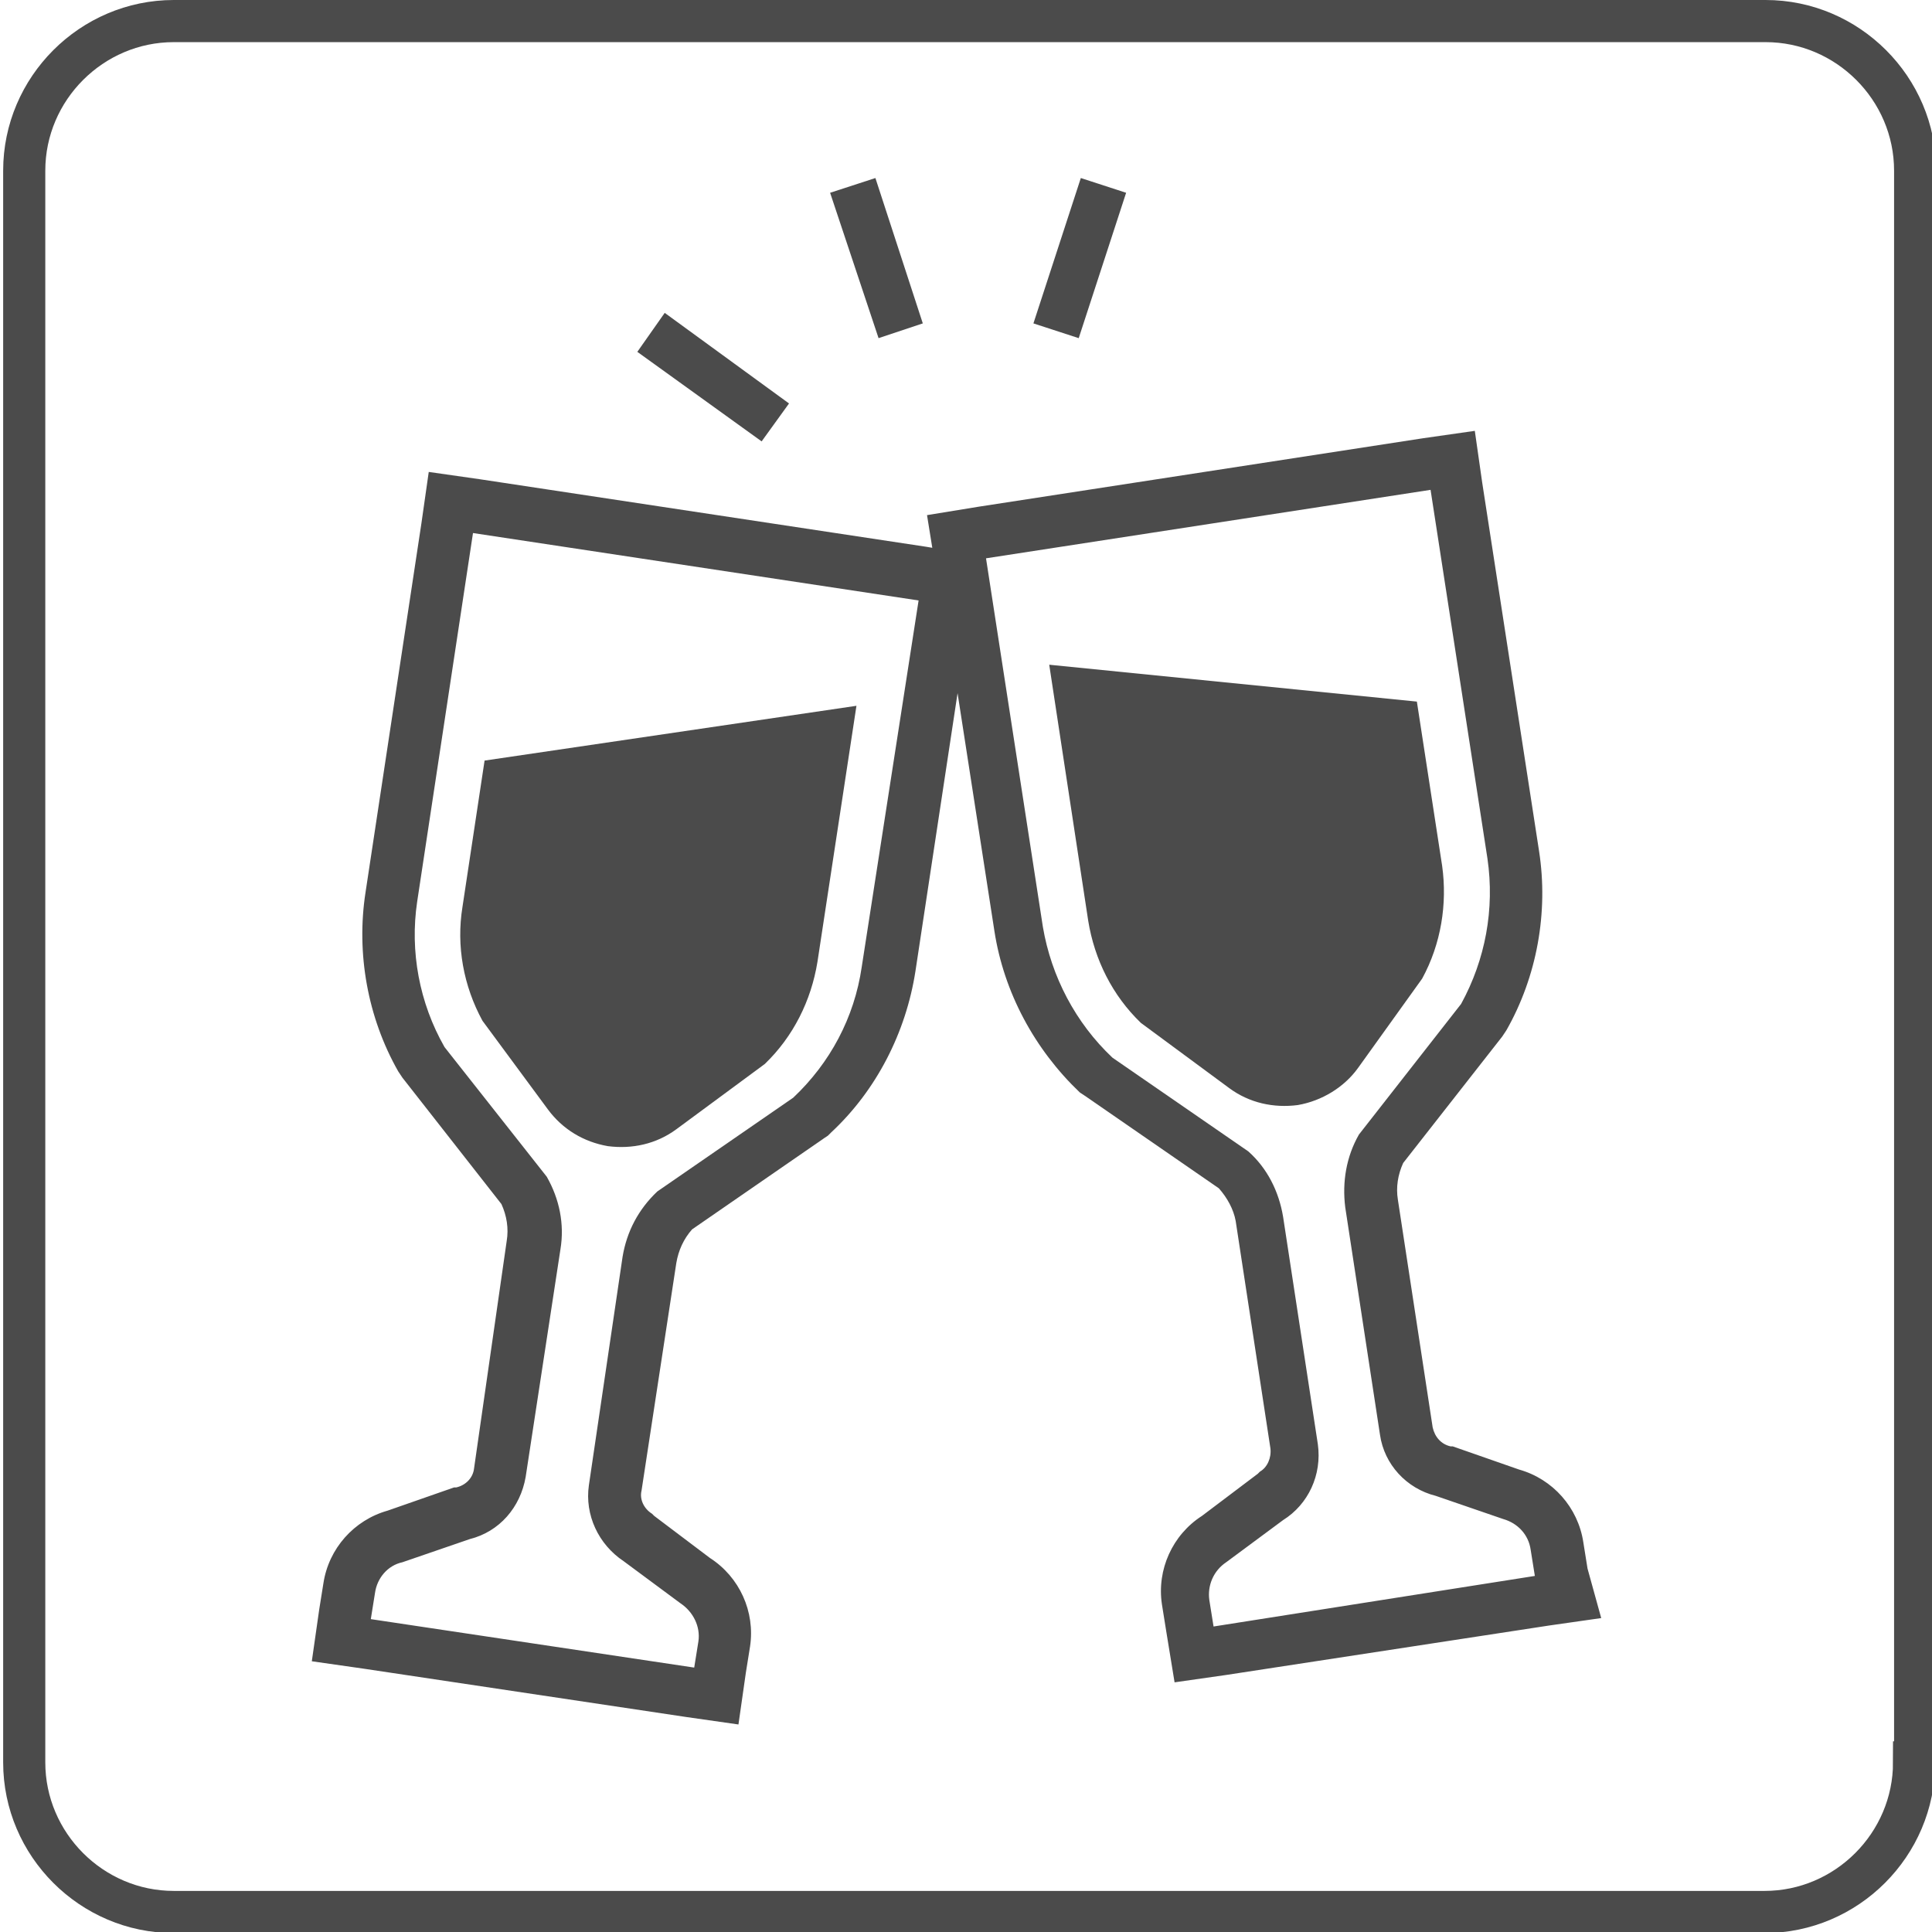 <?xml version="1.0" encoding="utf-8"?>
<!-- Generator: Adobe Illustrator 25.2.1, SVG Export Plug-In . SVG Version: 6.00 Build 0)  -->
<svg version="1.1" id="レイヤー_1" xmlns="http://www.w3.org/2000/svg" xmlns:xlink="http://www.w3.org/1999/xlink" x="0px"
	 y="0px" viewBox="0 0 183.4 183.4" style="enable-background:new 0 0 183.4 183.4;" xml:space="preserve">
<style type="text/css">
	.st0{fill:none;stroke:#4B4B4B;stroke-width:4;stroke-miterlimit:10;}
	.st1{fill:#4B4B4B;}
</style>
<g>
	<path class="st0" d="M181.7,167.3c0,7.8-6.4,14.2-14.2,14.2h-151c-7.8,0-14.2-6.4-14.2-14.2V16.2C2.3,8.4,8.7,2,16.5,2h151.1
		c7.8,0,14.2,6.4,14.2,14.2v151.1H181.7z"/>
</g>
<g id="svg_x5F_drink2_1_">
	<g>
		<path class="st1" d="M45.8,96.9l6.2,8.4c1.4,1.9,3.4,3.1,5.7,3.5c2.3,0.3,4.6-0.2,6.5-1.6l8.4-6.2c2.7-2.6,4.4-6,5-9.7l3.7-24.3
			L46,72.2l-2.1,13.9C43.3,89.8,44,93.6,45.8,96.9z"/>
		<path class="st1" d="M150.7,148.9l-0.4-2.5c-0.5-3.3-2.9-6-6.1-6.9l-6.3-2.2l-0.1,0l-0.1,0c-0.9-0.2-1.5-0.9-1.7-1.8l-3.3-21.6
			c-0.2-1.2,0-2.4,0.5-3.5l9.4-12l0.2-0.3l0.2-0.3c2.9-5.1,4-11.2,3.1-17l-5.4-35l-0.7-4.9l-4.9,0.7l-42.2,6.5L88,48.9l0.5,3.1
			l-0.6-0.1l-42.3-6.4l-4.9-0.7L40,49.7l-5.3,35c-0.9,5.8,0.2,11.9,3.1,17L38,102l0.2,0.3l9.4,12c0.5,1.1,0.7,2.3,0.5,3.5L45,139.4
			c-0.1,0.9-0.8,1.6-1.7,1.8l-0.1,0l-0.1,0l-6.3,2.2c-3.2,0.9-5.6,3.6-6.1,6.9l-0.4,2.5l-0.7,4.9l4.9,0.7l30.7,4.6l4.9,0.7l0.7-4.9
			l0.4-2.5c0.5-3.3-1-6.6-3.8-8.4l-5.3-4l-0.1-0.1l-0.1-0.1c-0.8-0.5-1.2-1.4-1-2.2l3.3-21.6c0.2-1.2,0.7-2.3,1.5-3.2l12.6-8.7
			l0.3-0.2l0.3-0.3c4.3-4,7.1-9.5,8-15.3l4-26.4l3.5,22.6c0.9,5.8,3.8,11.2,8.1,15.3l0.3,0.2l0.3,0.2l12.6,8.7
			c0.8,0.9,1.4,2,1.6,3.1l3.3,21.6c0.1,0.9-0.3,1.8-1,2.2l-0.1,0.1l-0.1,0.1l-5.3,4c-2.8,1.8-4.3,5.1-3.8,8.4l0.4,2.5l0.8,4.9
			l4.9-0.7l30.7-4.7l4.9-0.7L150.7,148.9z M81.8,91.8c-0.7,4.8-3,9.1-6.5,12.4l-12.9,8.9c-1.8,1.7-2.9,3.8-3.3,6.2L55.9,141
			c-0.4,2.8,0.9,5.6,3.3,7.2l5.4,4c1.2,0.8,1.9,2.2,1.7,3.6l-0.4,2.5l-30.7-4.6l0.4-2.5c0.2-1.4,1.2-2.6,2.6-2.9l6.4-2.2
			c2.8-0.7,4.8-3,5.3-5.9l3.3-21.6c0.4-2.4-0.1-4.8-1.3-6.9l-9.7-12.3c-2.4-4.2-3.3-9.1-2.6-13.8l5.3-35l42.3,6.4L81.8,91.8z
			 M115.2,154.4l-0.4-2.5c-0.2-1.4,0.4-2.8,1.6-3.6l5.4-4c2.4-1.5,3.7-4.3,3.3-7.2l-3.3-21.6c-0.4-2.4-1.5-4.6-3.3-6.2l-12.9-8.9
			c-3.5-3.3-5.8-7.7-6.6-12.4l-5.4-35l42.2-6.5l5.4,35c0.7,4.8-0.2,9.6-2.5,13.8l-9.7,12.4c-1.2,2.1-1.6,4.5-1.3,6.9l3.3,21.6
			c0.4,2.8,2.5,5.1,5.3,5.8l6.4,2.2c1.4,0.4,2.4,1.5,2.6,2.9l0.4,2.5L115.2,154.4z"/>
		<path class="st1" d="M128.9,101.4l6.1-8.5c1.8-3.3,2.4-7.1,1.9-10.7l-2.4-15.6l-34.9-3.5l3.7,24.3c0.6,3.7,2.3,7.1,5,9.7l8.4,6.2
			c1.9,1.4,4.2,1.9,6.5,1.6C125.5,104.5,127.6,103.2,128.9,101.4z"/>
		<polygon class="st1" points="106.9,18.3 102.6,16.9 98.1,30.7 102.4,32.1 		"/>
		<polygon class="st1" points="87.6,30.7 83.1,16.9 78.8,18.3 83.4,32.1 		"/>
		<polygon class="st1" points="74.9,38.3 63.1,29.7 60.5,33.4 72.3,41.9 		"/>
	</g>
</g>
</svg>
